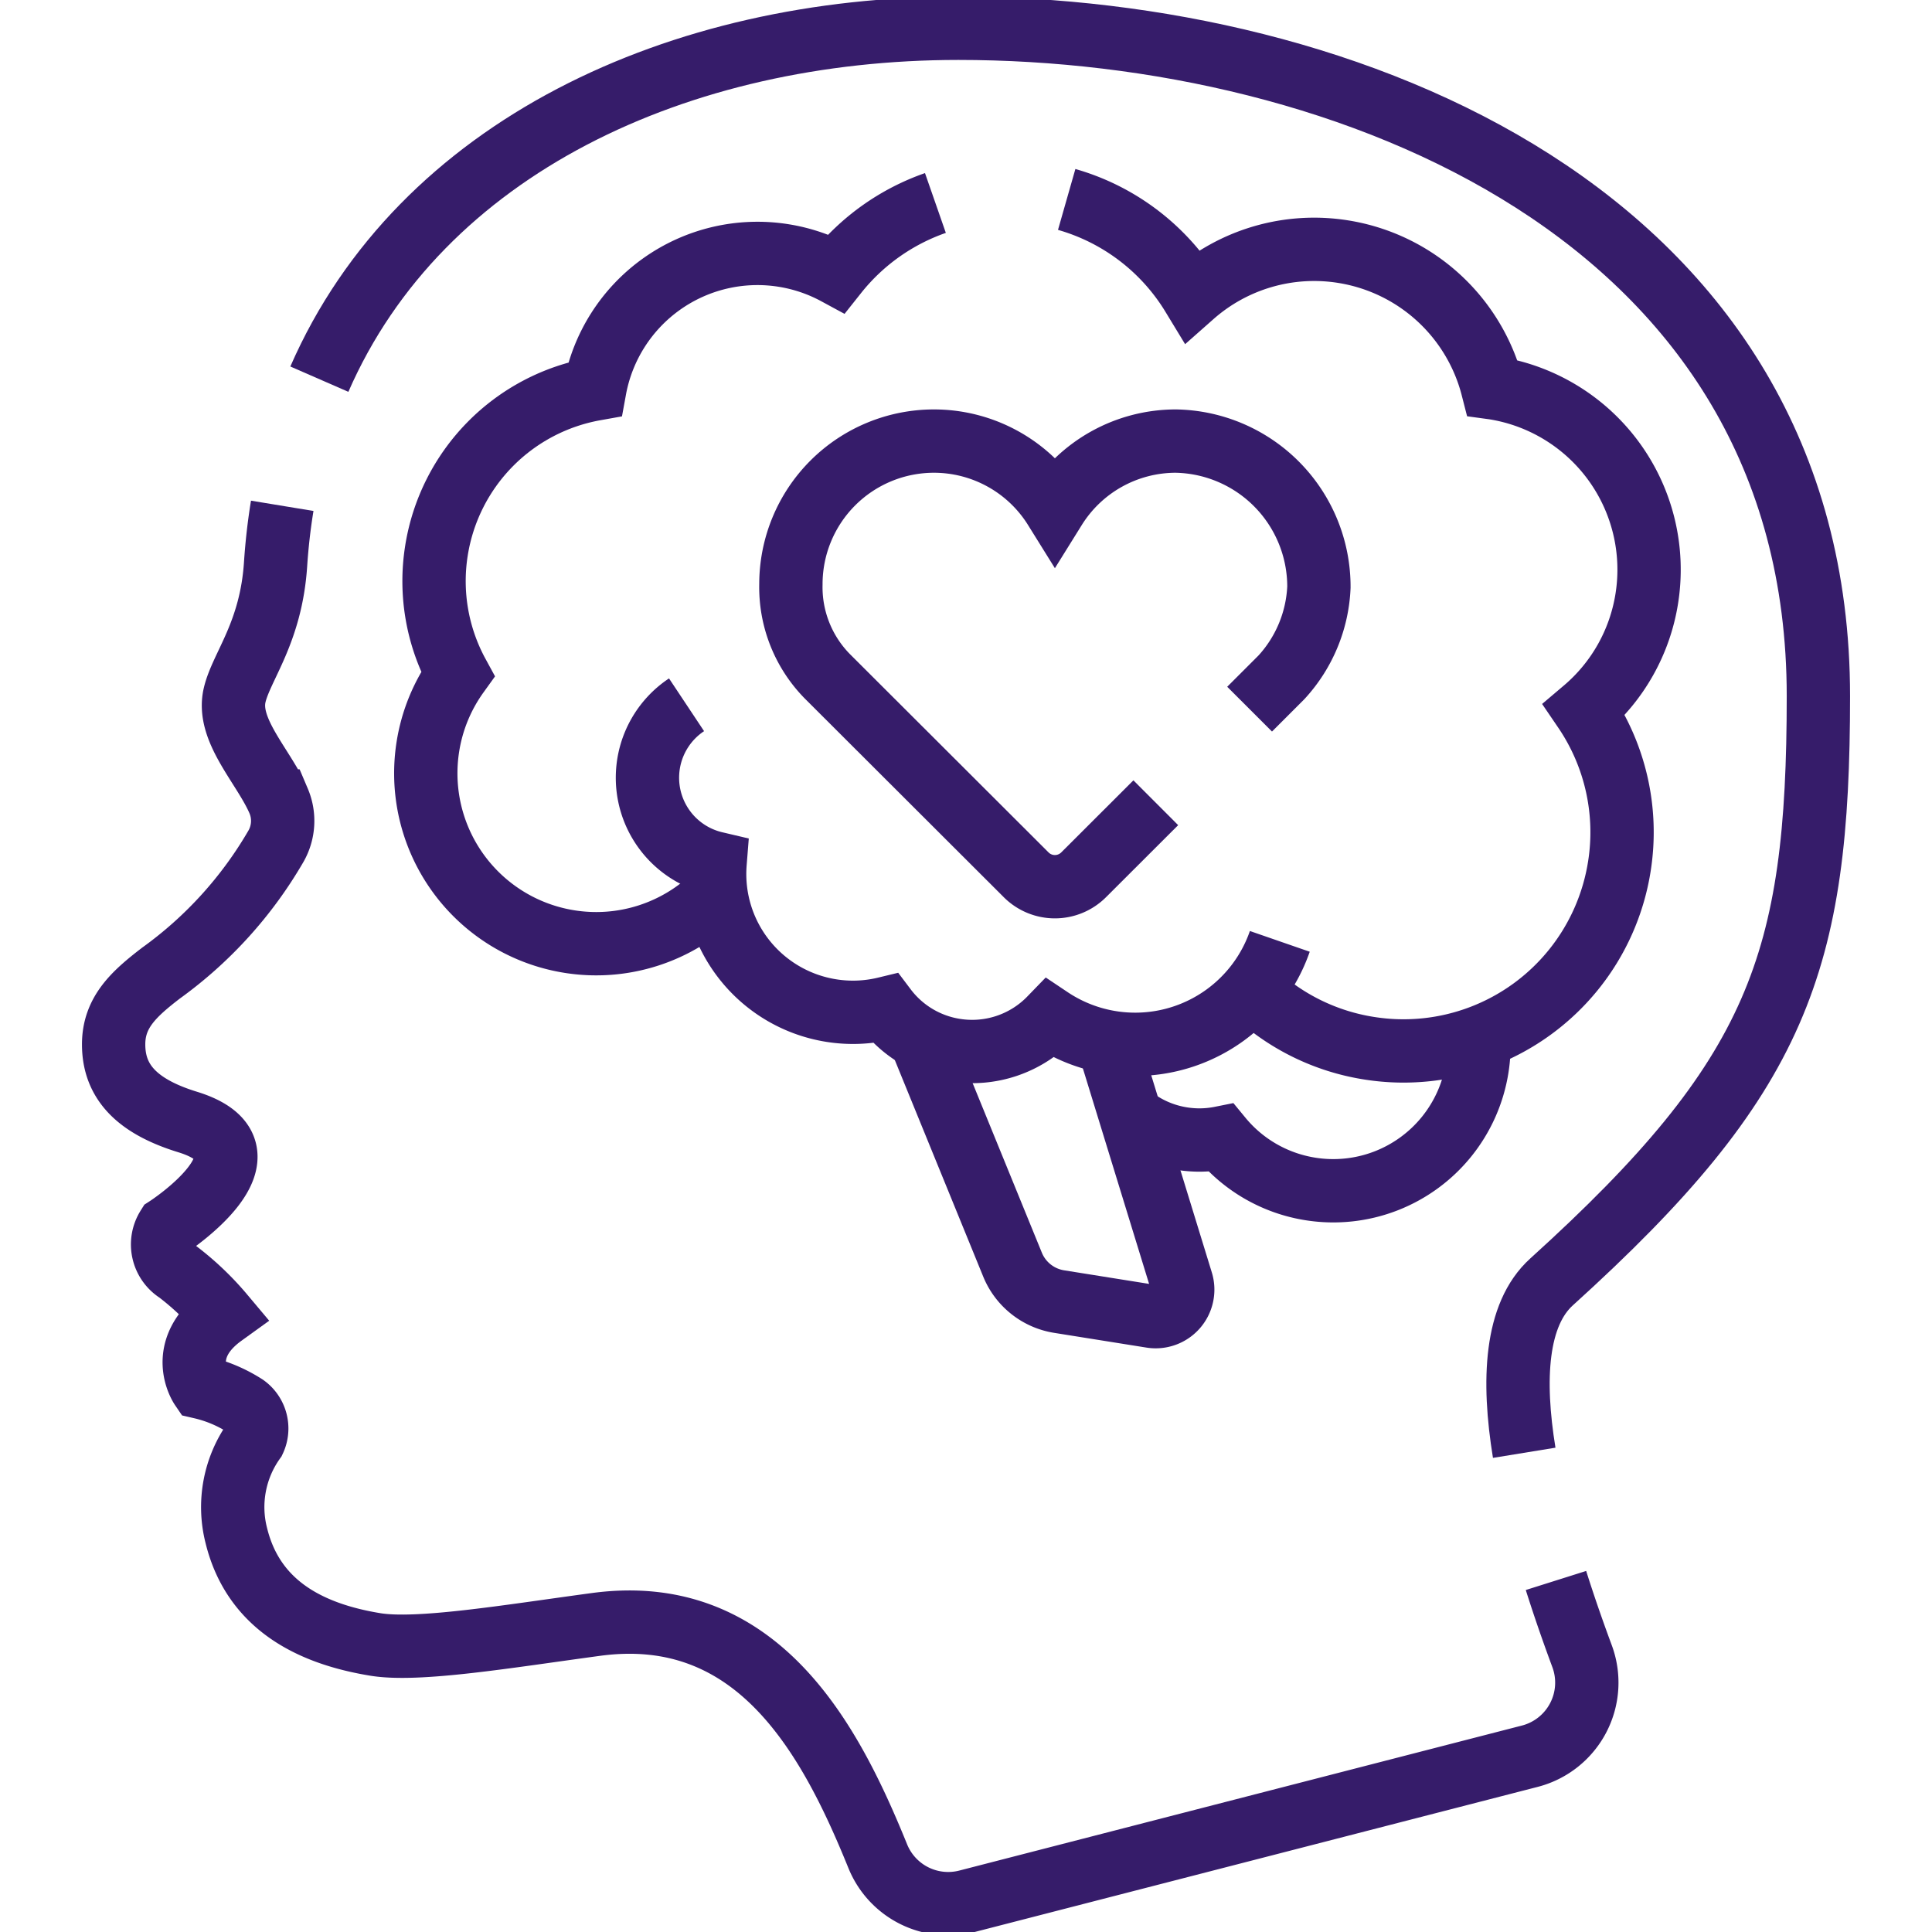 <svg xmlns="http://www.w3.org/2000/svg" xmlns:xlink="http://www.w3.org/1999/xlink" width="61.018" height="61.018" viewBox="0 0 61.018 61.018">
  <defs>
    <clipPath id="clip-path">
      <path id="path4725" d="M0-682.665H61.018v61.018H0Z" transform="translate(0 682.665)" fill="rgba(0,0,0,0)"/>
    </clipPath>
  </defs>
  <g id="g4719" transform="translate(0 682.665)">
    <g id="g4721" transform="translate(0 -682.665)">
      <g id="g4723" transform="translate(0 0)" clip-path="url(#clip-path)">
        <g id="g4729" transform="translate(3.589 15.975)">
          <path id="path4731" d="M-54.251,0q-.147.893-.21,1.838c-.142,2.18-1.082,3.233-1.294,4.145-.258,1.107.919,2.245,1.39,3.338a1.612,1.612,0,0,1-.08,1.422,12.926,12.926,0,0,1-3.639,4.018c-.847.652-1.494,1.236-1.492,2.251,0,1.185.744,1.959,2.337,2.449,3.05.938-.637,3.329-.637,3.329a1.016,1.016,0,0,0,.324,1.4,9.02,9.02,0,0,1,1.431,1.366c-1.506,1.086-.688,2.286-.688,2.286a4.41,4.41,0,0,1,1.389.587.878.878,0,0,1,.28,1.086,3.631,3.631,0,0,0-.56,3.013c.56,2.277,2.471,3.119,4.388,3.433,1.345.22,4.129-.247,6.963-.631,5.152-.7,7.437,3.7,8.907,7.321a2.4,2.4,0,0,0,2.824,1.42l17.766-4.579A2.4,2.4,0,0,0-13.2,36.329c-.276-.744-.559-1.552-.823-2.388" transform="translate(59.576)" fill="none" stroke="#361c6a" stroke-width="2"/>
        </g>
        <g id="g4733" transform="translate(10.086 0.894)">
          <path id="path4735" d="M-387.677-458.343c-.375-2.3-.275-4.37.867-5.4,7.163-6.482,8.424-10.087,8.424-18.5,0-15.24-14.969-21.09-27.16-21.09-8.817,0-16.985,3.754-20.184,11.082" transform="translate(425.73 503.332)" fill="none" stroke="#361c6a" stroke-width="2"/>
        </g>
        <g id="g4737" transform="translate(35.712 32.776)">
          <path id="path4739" d="M0-25.152a3.455,3.455,0,0,0,1.625.717,3.464,3.464,0,0,0,1.226-.025,4.583,4.583,0,0,0,2.826,1.614,4.6,4.6,0,0,0,5.264-3.825,4.618,4.618,0,0,0,.052-.95" transform="translate(0 27.621)" fill="none" stroke="#361c6a" stroke-width="2"/>
        </g>
        <g id="g4741" transform="translate(29.067 32.801)">
          <path id="path4743" d="M-60.371-1.19l2.323,7.56A.854.854,0,0,1-59,7.465L-61.912,7a1.915,1.915,0,0,1-1.474-1.169L-66.3-1.307" transform="translate(66.297 1.307)" fill="none" stroke="#361c6a" stroke-width="2"/>
        </g>
        <g id="g4745" transform="translate(13.451 6.411)">
          <path id="path4747" d="M-163.94,0a6.9,6.9,0,0,0-3.131,2.223,5.218,5.218,0,0,0-1.672-.566,5.224,5.224,0,0,0-5.955,4.22,6.162,6.162,0,0,0-5,5.1,6.132,6.132,0,0,0,.671,3.9,5.358,5.358,0,0,0-.942,2.293,5.381,5.381,0,0,0,4.473,6.157,5.37,5.37,0,0,0,4.62-1.485" transform="translate(180.032)" fill="none" stroke="#361c6a" stroke-width="2"/>
        </g>
        <g id="g4749" transform="translate(33.68 6.297)">
          <path id="path4751" d="M-59.729-254.453a6.87,6.87,0,0,0,3.7,1.833,6.9,6.9,0,0,0,7.9-5.737,6.877,6.877,0,0,0-1.106-4.955,5.786,5.786,0,0,0,1.974-3.514,5.81,5.81,0,0,0-4.83-6.647l-.044-.006a5.811,5.811,0,0,0-4.721-4.3,5.8,5.8,0,0,0-4.753,1.382,6.851,6.851,0,0,0-3.974-3.03" transform="translate(65.592 279.429)" fill="none" stroke="#361c6a" stroke-width="2"/>
        </g>
        <g id="g4753" transform="translate(20.448 22.259)">
          <path id="path4755" d="M-12.582,0a2.765,2.765,0,0,0-1.231,2.162A2.769,2.769,0,0,0-11.681,5,4.367,4.367,0,0,0-8.011,9.658,4.355,4.355,0,0,0-6.3,9.59a3.419,3.419,0,0,0,2.2,1.318,3.426,3.426,0,0,0,3-1A4.834,4.834,0,0,0,6.155,7.472" transform="translate(13.817)" fill="none" stroke="#361c6a" stroke-width="2"/>
        </g>
        <g id="g4757" transform="translate(24.977 13.931)">
          <path id="path4759" d="M-117.4-116.372l-2.279,2.276a1.284,1.284,0,0,1-1.815,0l-6.25-6.24a4.014,4.014,0,0,1-1.18-2.94,4.518,4.518,0,0,1,4.518-4.518,4.5,4.5,0,0,1,3.82,2.122,4.5,4.5,0,0,1,3.821-2.122,4.6,4.6,0,0,1,4.517,4.612,4.494,4.494,0,0,1-1.17,2.834l-.019.02-1,1" transform="translate(128.926 127.794)" fill="none" stroke="#361c6a" stroke-width="2"/>
        </g>
      </g>
    </g>
  </g>
</svg>
